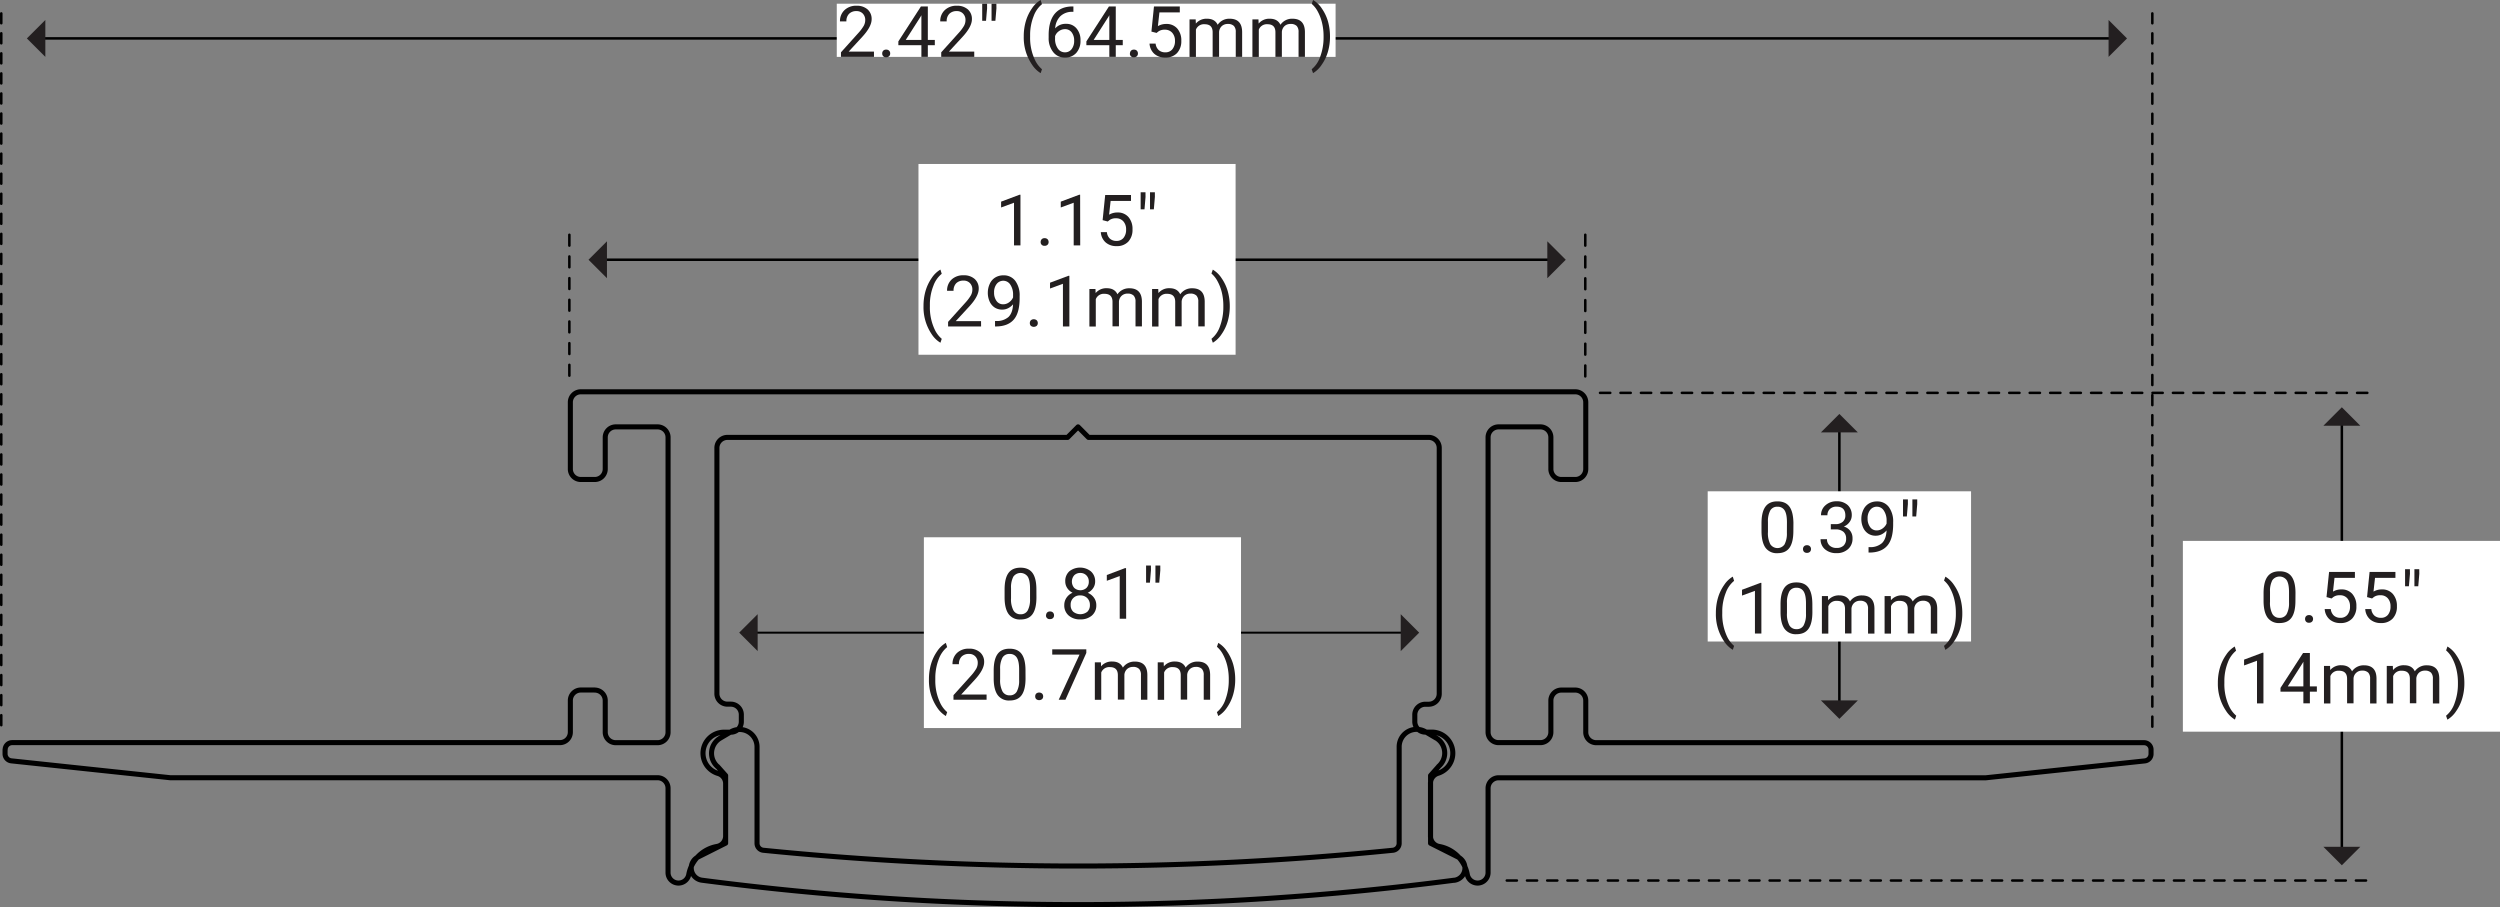 <?xml version="1.0" encoding="UTF-8"?>
<svg xmlns="http://www.w3.org/2000/svg" xmlns:xlink="http://www.w3.org/1999/xlink" id="Layer_1" data-name="Layer 1" viewBox="0 0 1234.06 447.8">
  <rect x="0" y="0" width="1234.06" height="447.8" fill="#808080" stroke="none"/>
  <defs>
    <style>.cls-1,.cls-10,.cls-11,.cls-13,.cls-2,.cls-4,.cls-6,.cls-7,.cls-8,.cls-9{fill:none;}.cls-10,.cls-11,.cls-13,.cls-2,.cls-4,.cls-6,.cls-7,.cls-8,.cls-9{stroke:#000;stroke-linecap:round;stroke-linejoin:round;}.cls-10,.cls-11,.cls-2,.cls-4,.cls-7,.cls-8,.cls-9{stroke-width:1.25px;}.cls-3{fill:#231f20;}.cls-4{stroke-dasharray:4.99 4.99;}.cls-5{clip-path:url(#clip-path);}.cls-7{stroke-dasharray:4.95 4.95;}.cls-8{stroke-dasharray:4.96 4.96;}.cls-9{stroke-dasharray:5.35 5.35;}.cls-10{stroke-dasharray:5.38 5.38;}.cls-11{stroke-dasharray:5.05 5.05;}.cls-12{fill:#fff;}.cls-13{stroke-width:2.5px;}</style>
    <clipPath id="clip-path" transform="translate(0 -33.17)">
      <rect class="cls-1" width="1279.06" height="480.97"></rect>
    </clipPath>
  </defs>
  <line class="cls-2" x1="1155.99" y1="206.66" x2="1155.99" y2="421.11"></line>
  <polygon class="cls-3" points="1165.1 210.15 1146.88 210.15 1155.99 201.04 1165.1 210.15"></polygon>
  <polygon class="cls-3" points="1165.1 418.01 1146.88 418.01 1155.99 427.12 1165.1 418.01"></polygon>
  <line class="cls-4" x1="1167.93" y1="434.64" x2="743.74" y2="434.64"></line>
  <g class="cls-5">
    <path class="cls-3" d="M1167.93,228.31" transform="translate(0 -33.17)"></path>
  </g>
  <line class="cls-2" x1="907.96" y1="210.75" x2="907.96" y2="350.52"></line>
  <polygon class="cls-3" points="917.07 213.45 898.84 213.45 907.96 204.34 917.07 213.45"></polygon>
  <polygon class="cls-3" points="917.07 345.74 898.84 345.74 907.96 354.85 917.07 345.74"></polygon>
  <line class="cls-6" x1="694.06" y1="312.29" x2="367.96" y2="312.29"></line>
  <polygon class="cls-3" points="691.43 321.4 691.43 303.18 700.54 312.29 691.43 321.4"></polygon>
  <polygon class="cls-3" points="374 321.4 374 303.18 364.88 312.29 374 321.4"></polygon>
  <line class="cls-2" x1="1044.45" y1="18.97" x2="18.77" y2="18.97"></line>
  <polygon class="cls-3" points="1040.84 28.08 1040.84 9.86 1049.95 18.97 1040.84 28.08"></polygon>
  <polygon class="cls-3" points="22.38 28.08 22.38 9.86 13.27 18.97 22.38 28.08"></polygon>
  <g class="cls-5">
    <line class="cls-7" x1="0.63" y1="357.98" x2="0.63" y2="6.62"></line>
  </g>
  <line class="cls-8" x1="1062.44" y1="358.7" x2="1062.44" y2="6.62"></line>
  <line class="cls-2" x1="767.13" y1="128.22" x2="295.56" y2="128.22"></line>
  <polygon class="cls-3" points="763.79 137.34 763.79 119.11 772.9 128.22 763.79 137.34"></polygon>
  <polygon class="cls-3" points="299.61 137.34 299.61 119.11 290.5 128.22 299.61 137.34"></polygon>
  <line class="cls-9" x1="281.05" y1="185.44" x2="281.05" y2="115.88"></line>
  <line class="cls-10" x1="782.53" y1="185.8" x2="782.53" y2="115.88"></line>
  <line class="cls-11" x1="1168.56" y1="193.93" x2="789.68" y2="193.93"></line>
  <rect class="cls-12" x="413.05" y="1.83" width="246.23" height="26.25"></rect>
  <path class="cls-3" d="M431.42,61.25h-16.3V59l8.61-9.57a20.66,20.66,0,0,0,2.64-3.53,5.92,5.92,0,0,0,.73-2.81,4.47,4.47,0,0,0-1.18-3.19,4.15,4.15,0,0,0-3.15-1.25A4.89,4.89,0,0,0,419.11,40a5.1,5.1,0,0,0-1.31,3.73h-3.16a7.31,7.31,0,0,1,2.21-5.55A8.22,8.22,0,0,1,422.77,36a7.93,7.93,0,0,1,5.49,1.82,6.22,6.22,0,0,1,2,4.85q0,3.68-4.68,8.75l-6.66,7.23h12.49Z" transform="translate(0 -33.17)"></path>
  <path class="cls-3" d="M435.48,59.59a2,2,0,0,1,.48-1.37,1.89,1.89,0,0,1,1.46-.55,1.83,1.83,0,0,1,2,1.92,1.81,1.81,0,0,1-.51,1.31,1.92,1.92,0,0,1-1.48.53,1.75,1.75,0,0,1-1.94-1.84Z" transform="translate(0 -33.17)"></path>
  <path class="cls-3" d="M458,52.89h3.45v2.58H458v5.78h-3.18V55.47H443.45V53.61l11.14-17.25H458Zm-10.92,0h7.74V40.69l-.38.68Z" transform="translate(0 -33.17)"></path>
  <path class="cls-3" d="M480.92,61.25H464.61V59l8.62-9.57a20.66,20.66,0,0,0,2.64-3.53,5.9,5.9,0,0,0,.72-2.81,4.43,4.43,0,0,0-1.18-3.19,4.11,4.11,0,0,0-3.14-1.25A4.93,4.93,0,0,0,468.6,40a5.13,5.13,0,0,0-1.3,3.73h-3.17a7.31,7.31,0,0,1,2.22-5.55A8.21,8.21,0,0,1,472.27,36a7.93,7.93,0,0,1,5.49,1.82,6.22,6.22,0,0,1,2,4.85q0,3.68-4.68,8.75l-6.67,7.23h12.5Z" transform="translate(0 -33.17)"></path>
  <path class="cls-3" d="M487.25,37.32l-.52,6.12h-1.89V35h2.4Zm4.61,0-.51,6.12h-1.9l0-8.44h2.39Z" transform="translate(0 -33.17)"></path>
  <path class="cls-3" d="M505.35,51.15a26.39,26.39,0,0,1,1-7.42,21.76,21.76,0,0,1,3.08-6.46,13.14,13.14,0,0,1,4.26-4.1l.65,2.08a13.64,13.64,0,0,0-4.09,5.85,25.38,25.38,0,0,0-1.76,8.8v1.45a25.4,25.4,0,0,0,2.41,11.45,13.65,13.65,0,0,0,3.45,4.55l-.65,1.93A13.51,13.51,0,0,1,509.38,65,23.72,23.72,0,0,1,505.35,51.15Z" transform="translate(0 -33.17)"></path>
  <path class="cls-3" d="M529.86,36.35V39h-.58a8.32,8.32,0,0,0-5.88,2.19,9.1,9.1,0,0,0-2.53,6,6.76,6.76,0,0,1,5.37-2.25,6.43,6.43,0,0,1,5.18,2.29,8.77,8.77,0,0,1,1.94,5.91,8.79,8.79,0,0,1-2.09,6.15,7.21,7.21,0,0,1-5.61,2.31,7.1,7.1,0,0,1-5.8-2.75,10.85,10.85,0,0,1-2.22-7.06V50.57q0-6.89,2.93-10.51c2-2.42,4.86-3.66,8.73-3.71Zm-4.15,11.21a5,5,0,0,0-3,1,5.09,5.09,0,0,0-1.9,2.45v1.16a8.16,8.16,0,0,0,1.38,5A4.15,4.15,0,0,0,525.66,59,4,4,0,0,0,529,57.4a6.5,6.5,0,0,0,1.23-4.12A6.54,6.54,0,0,0,529,49.14,4,4,0,0,0,525.71,47.56Z" transform="translate(0 -33.17)"></path>
  <path class="cls-3" d="M550.77,52.89h3.45v2.58h-3.45v5.78h-3.18V55.47H536.26V53.61L547.4,36.36h3.37Zm-10.92,0h7.74V40.69l-.38.68Z" transform="translate(0 -33.17)"></path>
  <path class="cls-3" d="M557.78,59.59a2,2,0,0,1,.49-1.37,1.86,1.86,0,0,1,1.46-.55,1.94,1.94,0,0,1,1.48.55,2,2,0,0,1,.5,1.37,1.84,1.84,0,0,1-.5,1.31,1.93,1.93,0,0,1-1.48.53,1.76,1.76,0,0,1-2-1.84Z" transform="translate(0 -33.17)"></path>
  <path class="cls-3" d="M568.37,48.77l1.26-12.41h12.75v2.93H572.32l-.76,6.78A8,8,0,0,1,575.72,45a6.88,6.88,0,0,1,5.4,2.25,8.82,8.82,0,0,1,2,6.08A8.49,8.49,0,0,1,581,59.38a7.58,7.58,0,0,1-5.8,2.21,7.85,7.85,0,0,1-5.38-1.83,7.3,7.3,0,0,1-2.38-5.06h3A5,5,0,0,0,572,57.92,4.7,4.7,0,0,0,575.24,59a4.25,4.25,0,0,0,3.46-1.51A6.25,6.25,0,0,0,580,53.35a5.81,5.81,0,0,0-1.36-4A4.66,4.66,0,0,0,575,47.83a5.14,5.14,0,0,0-3.24.91l-.84.68Z" transform="translate(0 -33.17)"></path>
  <path class="cls-3" d="M590.22,42.75l.08,2.06a6.84,6.84,0,0,1,5.49-2.4c2.58,0,4.35,1,5.28,3a6.86,6.86,0,0,1,5.9-3q6.07,0,6.18,6.45V61.25H610V49a4.2,4.2,0,0,0-.91-3,4,4,0,0,0-3-1,4.19,4.19,0,0,0-2.92,1A4.3,4.3,0,0,0,601.77,49V61.25h-3.18V49.13c0-2.69-1.31-4-4-4a4.22,4.22,0,0,0-4.25,2.65v13.5h-3.16V42.75Z" transform="translate(0 -33.17)"></path>
  <path class="cls-3" d="M621.21,42.75l.08,2.06a6.84,6.84,0,0,1,5.49-2.4q3.88,0,5.28,3a6.86,6.86,0,0,1,5.9-3q6.07,0,6.18,6.45V61.25H641V49a4.24,4.24,0,0,0-.9-3,4,4,0,0,0-3.05-1,4.2,4.2,0,0,0-2.92,1A4.3,4.3,0,0,0,632.76,49V61.25h-3.18V49.13q0-4-3.94-4a4.22,4.22,0,0,0-4.26,2.65v13.5h-3.16V42.75Z" transform="translate(0 -33.17)"></path>
  <path class="cls-3" d="M656.52,51.32a26.27,26.27,0,0,1-1,7.3,21.26,21.26,0,0,1-3.06,6.45,13.32,13.32,0,0,1-4.31,4.21l-.67-1.93a13.72,13.72,0,0,0,4.23-6.27,27.13,27.13,0,0,0,1.64-9.42v-.55a28.2,28.2,0,0,0-.76-6.67,22.61,22.61,0,0,0-2.09-5.53,12.78,12.78,0,0,0-3-3.81l.67-1.93a13.34,13.34,0,0,1,4.3,4.17,21.71,21.71,0,0,1,3.06,6.44A27.37,27.37,0,0,1,656.52,51.32Z" transform="translate(0 -33.17)"></path>
  <rect class="cls-12" x="456.05" y="265.21" width="156.54" height="94.17"></rect>
  <path class="cls-3" d="M511.61,328q0,5.56-1.89,8.26t-5.93,2.7a6.8,6.8,0,0,1-5.9-2.64q-1.92-2.64-2-7.89v-4.22q0-5.49,1.89-8.15t5.95-2.67q4,0,5.91,2.57c1.27,1.72,1.92,4.36,1.95,7.94Zm-3.16-4.32c0-2.68-.37-4.63-1.13-5.85a4.36,4.36,0,0,0-7.11,0,11.28,11.28,0,0,0-1.14,5.62v5.06a11.74,11.74,0,0,0,1.17,5.95,3.86,3.86,0,0,0,3.55,1.93,3.82,3.82,0,0,0,3.47-1.81,11.28,11.28,0,0,0,1.19-5.71Z" transform="translate(0 -33.17)"></path>
  <path class="cls-3" d="M516.37,336.93a2,2,0,0,1,.49-1.37,1.86,1.86,0,0,1,1.46-.55,1.94,1.94,0,0,1,1.48.55,2,2,0,0,1,.5,1.37,1.84,1.84,0,0,1-.5,1.31,1.93,1.93,0,0,1-1.48.53,1.76,1.76,0,0,1-2-1.84Z" transform="translate(0 -33.17)"></path>
  <path class="cls-3" d="M540.59,320.2a5.71,5.71,0,0,1-1,3.31,6.66,6.66,0,0,1-2.66,2.28,7.09,7.09,0,0,1,3.09,2.44,6.12,6.12,0,0,1,1.14,3.64A6.5,6.5,0,0,1,539,337a8.38,8.38,0,0,1-5.74,1.92,8.3,8.3,0,0,1-5.75-1.93,6.52,6.52,0,0,1-2.16-5.13,6.37,6.37,0,0,1,1.1-3.64,6.91,6.91,0,0,1,3-2.46,6.64,6.64,0,0,1-2.61-2.27,5.86,5.86,0,0,1-1-3.3,6.41,6.41,0,0,1,2-5,8.55,8.55,0,0,1,10.62,0A6.41,6.41,0,0,1,540.59,320.2ZM538,331.8a4.6,4.6,0,0,0-1.32-3.4,4.69,4.69,0,0,0-3.46-1.32,4.45,4.45,0,0,0-4.72,4.72,4.39,4.39,0,0,0,1.26,3.33,5.6,5.6,0,0,0,7,0A4.44,4.44,0,0,0,538,331.8ZM533.26,316a4.06,4.06,0,0,0-3,1.15,4.77,4.77,0,0,0,0,6.21,4.52,4.52,0,0,0,6.07,0,4.26,4.26,0,0,0,1.13-3.07,4.18,4.18,0,0,0-1.18-3.09A4,4,0,0,0,533.26,316Z" transform="translate(0 -33.17)"></path>
  <path class="cls-3" d="M555.9,338.59h-3.18V317.51l-6.37,2.35V317l9-3.4h.5Z" transform="translate(0 -33.17)"></path>
  <path class="cls-3" d="M568.14,314.66l-.51,6.12h-1.9l0-8.44h2.39Zm4.62,0-.52,6.12h-1.89v-8.44h2.4Z" transform="translate(0 -33.17)"></path>
  <path class="cls-3" d="M458.55,368.49a26.45,26.45,0,0,1,1-7.42,21.76,21.76,0,0,1,3.08-6.46,13.25,13.25,0,0,1,4.26-4.1l.65,2.09a13.55,13.55,0,0,0-4.1,5.84,25.66,25.66,0,0,0-1.75,8.8v1.46a25.38,25.38,0,0,0,2.41,11.44,13.55,13.55,0,0,0,3.45,4.55l-.65,1.93a13.41,13.41,0,0,1-4.34-4.24A23.73,23.73,0,0,1,458.55,368.49Z" transform="translate(0 -33.17)"></path>
  <path class="cls-3" d="M487,378.59H470.66v-2.27l8.62-9.57a21.47,21.47,0,0,0,2.64-3.53,5.93,5.93,0,0,0,.72-2.81,4.45,4.45,0,0,0-1.18-3.2,4.11,4.11,0,0,0-3.14-1.25,4.91,4.91,0,0,0-3.67,1.34,5.14,5.14,0,0,0-1.3,3.74h-3.17a7.35,7.35,0,0,1,2.22-5.56,8.2,8.2,0,0,1,5.92-2.11,7.83,7.83,0,0,1,5.48,1.82,6.17,6.17,0,0,1,2,4.84q0,3.68-4.68,8.75L474.47,376H487Z" transform="translate(0 -33.17)"></path>
  <path class="cls-3" d="M506.23,368q0,5.55-1.89,8.25c-1.27,1.8-3.24,2.7-5.93,2.7a6.8,6.8,0,0,1-5.9-2.64q-1.92-2.64-2-7.89v-4.22q0-5.48,1.9-8.15c1.26-1.78,3.24-2.66,5.94-2.66s4.65.85,5.92,2.57,1.91,4.36,1.94,7.94Zm-3.16-4.33c0-2.67-.37-4.62-1.13-5.85a3.89,3.89,0,0,0-3.57-1.84,3.84,3.84,0,0,0-3.54,1.83,11.28,11.28,0,0,0-1.14,5.62v5.06a11.79,11.79,0,0,0,1.17,6,3.88,3.88,0,0,0,3.55,1.92,3.8,3.8,0,0,0,3.47-1.81,11.28,11.28,0,0,0,1.19-5.71Z" transform="translate(0 -33.17)"></path>
  <path class="cls-3" d="M511,376.93a2,2,0,0,1,.48-1.37,2.27,2.27,0,0,1,2.94,0,1.94,1.94,0,0,1,.51,1.37,1.82,1.82,0,0,1-.51,1.32,2.3,2.3,0,0,1-2.94,0A1.88,1.88,0,0,1,511,376.93Z" transform="translate(0 -33.17)"></path>
  <path class="cls-3" d="M536.23,355.48l-10.31,23.11H522.6l10.28-22.29H519.41v-2.59h16.82Z" transform="translate(0 -33.17)"></path>
  <path class="cls-3" d="M543.43,360.1l.08,2a6.83,6.83,0,0,1,5.49-2.39q3.87,0,5.28,3a6.83,6.83,0,0,1,2.4-2.15,7.08,7.08,0,0,1,3.5-.82q6.08,0,6.18,6.44v12.39H563.2v-12.2a4.24,4.24,0,0,0-.91-3,4,4,0,0,0-3-1,4.19,4.19,0,0,0-2.92,1.05,4.25,4.25,0,0,0-1.35,2.83v12.27H551.8V366.47c0-2.69-1.31-4-3.95-4a4.22,4.22,0,0,0-4.25,2.65v13.5h-3.16V360.1Z" transform="translate(0 -33.17)"></path>
  <path class="cls-3" d="M574.42,360.1l.08,2a6.83,6.83,0,0,1,5.49-2.39q3.88,0,5.28,3a7,7,0,0,1,2.4-2.15,7.08,7.08,0,0,1,3.5-.82q6.08,0,6.18,6.44v12.39h-3.16v-12.2a4.29,4.29,0,0,0-.9-3,4,4,0,0,0-3-1,4.2,4.2,0,0,0-2.92,1.05,4.3,4.3,0,0,0-1.35,2.83v12.27h-3.18V366.47c0-2.69-1.31-4-3.95-4a4.22,4.22,0,0,0-4.25,2.65v13.5h-3.16V360.1Z" transform="translate(0 -33.17)"></path>
  <path class="cls-3" d="M609.73,368.66a26.34,26.34,0,0,1-1,7.31,21.26,21.26,0,0,1-3.06,6.45,13.38,13.38,0,0,1-4.31,4.2l-.67-1.93a13.63,13.63,0,0,0,4.23-6.26,26.91,26.91,0,0,0,1.63-9.43v-.54a28.23,28.23,0,0,0-.75-6.68,22.77,22.77,0,0,0-2.09-5.53,12.78,12.78,0,0,0-3-3.81l.67-1.93a13.34,13.34,0,0,1,4.3,4.17,21.83,21.83,0,0,1,3.06,6.44A27.37,27.37,0,0,1,609.73,368.66Z" transform="translate(0 -33.17)"></path>
  <rect class="cls-12" x="842.96" y="242.52" width="130" height="74.15"></rect>
  <path class="cls-3" d="M885.25,295.27c0,3.71-.64,6.46-1.9,8.26s-3.24,2.7-5.93,2.7a6.8,6.8,0,0,1-5.9-2.64q-1.9-2.64-2-7.89v-4.22c0-3.66.63-6.37,1.9-8.15s3.24-2.67,5.94-2.67,4.65.86,5.92,2.57,1.91,4.36,2,7.94ZM882.08,291q0-4-1.12-5.85a3.9,3.9,0,0,0-3.58-1.84,3.83,3.83,0,0,0-3.53,1.83,11.27,11.27,0,0,0-1.15,5.62v5.06a11.81,11.81,0,0,0,1.17,6,4.25,4.25,0,0,0,7,.11,11.4,11.4,0,0,0,1.18-5.71Z" transform="translate(0 -33.17)"></path>
  <path class="cls-3" d="M890,304.23a2,2,0,0,1,.49-1.37,1.88,1.88,0,0,1,1.46-.55,1.83,1.83,0,0,1,2,1.92,1.85,1.85,0,0,1-.51,1.32,2,2,0,0,1-1.48.52,1.9,1.9,0,0,1-1.46-.52A1.92,1.92,0,0,1,890,304.23Z" transform="translate(0 -33.17)"></path>
  <path class="cls-3" d="M903.73,291.91h2.38a5.27,5.27,0,0,0,3.52-1.18,3.94,3.94,0,0,0,1.28-3.1q0-4.36-4.36-4.37a4.55,4.55,0,0,0-3.27,1.17,4.12,4.12,0,0,0-1.22,3.1H898.9a6.34,6.34,0,0,1,2.16-4.91,7.84,7.84,0,0,1,5.49-2,7.74,7.74,0,0,1,5.52,1.87,6.68,6.68,0,0,1,2,5.17,5.48,5.48,0,0,1-1.05,3.15,6.34,6.34,0,0,1-2.86,2.27,6.11,6.11,0,0,1,3.17,2.15,6,6,0,0,1,1.12,3.68,6.78,6.78,0,0,1-2.19,5.31,8.19,8.19,0,0,1-5.69,2,8.4,8.4,0,0,1-5.7-1.9,6.29,6.29,0,0,1-2.19-5h3.17a4.07,4.07,0,0,0,1.29,3.15,4.89,4.89,0,0,0,3.43,1.18,4.79,4.79,0,0,0,3.51-1.2,4.64,4.64,0,0,0,1.21-3.43,4.23,4.23,0,0,0-1.33-3.34,5.84,5.84,0,0,0-3.85-1.19h-2.38Z" transform="translate(0 -33.17)"></path>
  <path class="cls-3" d="M931.26,295a7.68,7.68,0,0,1-2.37,1.9,6.52,6.52,0,0,1-3,.71,6.62,6.62,0,0,1-3.75-1.06,6.89,6.89,0,0,1-2.47-3,10.14,10.14,0,0,1-.87-4.24,10.39,10.39,0,0,1,1-4.5,7,7,0,0,1,2.69-3.06,7.74,7.74,0,0,1,4.07-1.06,7,7,0,0,1,5.82,2.76,12,12,0,0,1,2.13,7.53v.92q0,7.28-2.88,10.61t-8.66,3.42h-.61v-2.68H923a8.65,8.65,0,0,0,6-2Q931.07,299.22,931.26,295Zm-4.87,0a4.83,4.83,0,0,0,2.93-1,5.72,5.72,0,0,0,1.95-2.4V290.3a8.72,8.72,0,0,0-1.35-5.06,4,4,0,0,0-3.41-1.95,4.07,4.07,0,0,0-3.35,1.6,6.56,6.56,0,0,0-1.27,4.21,6.9,6.9,0,0,0,1.22,4.2A3.88,3.88,0,0,0,926.39,295Z" transform="translate(0 -33.17)"></path>
  <path class="cls-3" d="M941.78,282l-.52,6.12h-1.89v-8.44h2.4Zm4.61,0-.51,6.12H944l0-8.44h2.39Z" transform="translate(0 -33.17)"></path>
  <path class="cls-3" d="M847,335.79a26.44,26.44,0,0,1,1-7.42,21.54,21.54,0,0,1,3.09-6.46,13.13,13.13,0,0,1,4.25-4.1l.65,2.09a13.54,13.54,0,0,0-4.09,5.84,25.2,25.2,0,0,0-1.75,8.8l0,1.46a25.46,25.46,0,0,0,2.41,11.45A13.74,13.74,0,0,0,856,352l-.65,1.93a13.5,13.5,0,0,1-4.34-4.24A23.72,23.72,0,0,1,847,335.79Z" transform="translate(0 -33.17)"></path>
  <path class="cls-3" d="M869.46,345.89h-3.18V324.82l-6.38,2.34v-2.87l9.06-3.4h.5Z" transform="translate(0 -33.17)"></path>
  <path class="cls-3" d="M894.64,335.28c0,3.7-.64,6.45-1.9,8.25s-3.24,2.7-5.93,2.7a6.8,6.8,0,0,1-5.9-2.64q-1.9-2.64-2-7.88v-4.23q0-5.48,1.9-8.15c1.26-1.78,3.24-2.66,5.94-2.66s4.65.85,5.92,2.57,1.91,4.36,1.95,7.94ZM891.48,331q0-4-1.13-5.85a3.92,3.92,0,0,0-3.58-1.84,3.83,3.83,0,0,0-3.53,1.83,11.3,11.3,0,0,0-1.15,5.62v5.06a11.79,11.79,0,0,0,1.17,6,3.89,3.89,0,0,0,3.55,1.92,3.82,3.82,0,0,0,3.48-1.81,11.5,11.5,0,0,0,1.19-5.71Z" transform="translate(0 -33.17)"></path>
  <path class="cls-3" d="M902.33,327.4l.09,2.05a6.84,6.84,0,0,1,5.49-2.39q3.87,0,5.28,3a6.83,6.83,0,0,1,2.4-2.15,7,7,0,0,1,3.49-.82q6.09,0,6.19,6.44v12.39h-3.16v-12.2a4.24,4.24,0,0,0-.91-3,4,4,0,0,0-3-1,4.19,4.19,0,0,0-2.92,1.05,4.23,4.23,0,0,0-1.35,2.83v12.27h-3.18V333.77c0-2.68-1.32-4-4-4a4.22,4.22,0,0,0-4.25,2.65v13.5h-3.17V327.4Z" transform="translate(0 -33.17)"></path>
  <path class="cls-3" d="M933.33,327.4l.08,2.05a6.86,6.86,0,0,1,5.49-2.39q3.87,0,5.28,3a6.83,6.83,0,0,1,2.4-2.15,7,7,0,0,1,3.49-.82q6.09,0,6.19,6.44v12.39H953.1v-12.2a4.24,4.24,0,0,0-.91-3,4,4,0,0,0-3-1,4.19,4.19,0,0,0-2.92,1.05,4.23,4.23,0,0,0-1.35,2.83v12.27H941.7V333.77c0-2.68-1.32-4-4-4a4.22,4.22,0,0,0-4.25,2.65v13.5h-3.17V327.4Z" transform="translate(0 -33.17)"></path>
  <path class="cls-3" d="M968.64,336a26.34,26.34,0,0,1-1,7.31,21.74,21.74,0,0,1-3.06,6.45,13.38,13.38,0,0,1-4.31,4.2L959.6,352a13.78,13.78,0,0,0,4.23-6.26,27.15,27.15,0,0,0,1.63-9.43v-.54a28.23,28.23,0,0,0-.75-6.68,22.77,22.77,0,0,0-2.09-5.53,12.91,12.91,0,0,0-3-3.81l.67-1.93a13.32,13.32,0,0,1,4.29,4.17,21.34,21.34,0,0,1,3.06,6.44A27,27,0,0,1,968.64,336Z" transform="translate(0 -33.17)"></path>
  <rect class="cls-12" x="1077.52" y="267" width="156.55" height="94.17"></rect>
  <path class="cls-3" d="M1133.08,329.76c0,3.7-.63,6.46-1.9,8.26s-3.24,2.7-5.93,2.7a6.81,6.81,0,0,1-5.9-2.64q-1.9-2.64-2-7.89V326q0-5.49,1.9-8.15c1.26-1.78,3.25-2.67,6-2.67s4.64.86,5.91,2.57,1.91,4.36,1.95,7.94Zm-3.16-4.32q0-4-1.13-5.85a4.36,4.36,0,0,0-7.11,0,11.38,11.38,0,0,0-1.15,5.62v5.06a11.74,11.74,0,0,0,1.17,5.95,3.87,3.87,0,0,0,3.55,1.93,3.83,3.83,0,0,0,3.48-1.82,11.34,11.34,0,0,0,1.19-5.7Z" transform="translate(0 -33.17)"></path>
  <path class="cls-3" d="M1137.84,338.72a2,2,0,0,1,.48-1.37,1.89,1.89,0,0,1,1.46-.55,1.83,1.83,0,0,1,2,1.92,1.81,1.81,0,0,1-.51,1.31,1.92,1.92,0,0,1-1.48.53,1.75,1.75,0,0,1-1.94-1.84Z" transform="translate(0 -33.17)"></path>
  <path class="cls-3" d="M1148.42,327.9l1.27-12.41h12.75v2.92h-10.07l-.75,6.79a8,8,0,0,1,4.15-1.08,6.85,6.85,0,0,1,5.4,2.25,8.82,8.82,0,0,1,2,6.08,8.45,8.45,0,0,1-2.08,6.05,7.54,7.54,0,0,1-5.8,2.22,7.85,7.85,0,0,1-5.38-1.83,7.34,7.34,0,0,1-2.38-5.06h3a5.06,5.06,0,0,0,1.53,3.22,4.74,4.74,0,0,0,3.24,1.09,4.27,4.27,0,0,0,3.46-1.51,6.25,6.25,0,0,0,1.26-4.15,5.77,5.77,0,0,0-1.36-4A4.62,4.62,0,0,0,1155,327a5.19,5.19,0,0,0-3.25.91l-.84.68Z" transform="translate(0 -33.17)"></path>
  <path class="cls-3" d="M1168.43,327.9l1.26-12.41h12.75v2.92h-10.07l-.75,6.79a8,8,0,0,1,4.15-1.08,6.85,6.85,0,0,1,5.4,2.25,8.78,8.78,0,0,1,2,6.08,8.49,8.49,0,0,1-2.07,6.05,7.56,7.56,0,0,1-5.8,2.22,7.88,7.88,0,0,1-5.39-1.83,7.29,7.29,0,0,1-2.37-5.06h3a5,5,0,0,0,1.52,3.22,4.75,4.75,0,0,0,3.25,1.09,4.28,4.28,0,0,0,3.46-1.51,6.31,6.31,0,0,0,1.25-4.15,5.77,5.77,0,0,0-1.36-4A4.6,4.6,0,0,0,1175,327a5.19,5.19,0,0,0-3.25.91l-.84.68Z" transform="translate(0 -33.17)"></path>
  <path class="cls-3" d="M1189.61,316.45l-.52,6.12h-1.89l0-8.44h2.39Zm4.61,0-.51,6.12h-1.9l0-8.44h2.39Z" transform="translate(0 -33.17)"></path>
  <path class="cls-3" d="M1094.79,370.28a26.39,26.39,0,0,1,1-7.42,21.54,21.54,0,0,1,3.09-6.46,13,13,0,0,1,4.25-4.1l.65,2.08a13.64,13.64,0,0,0-4.09,5.85A25.15,25.15,0,0,0,1098,369l0,1.45a25.4,25.4,0,0,0,2.41,11.45,13.68,13.68,0,0,0,3.45,4.55l-.65,1.93a13.5,13.5,0,0,1-4.34-4.24A23.72,23.72,0,0,1,1094.79,370.28Z" transform="translate(0 -33.17)"></path>
  <path class="cls-3" d="M1117.29,380.38h-3.18V359.31l-6.38,2.34v-2.87l9.06-3.4h.5Z" transform="translate(0 -33.17)"></path>
  <path class="cls-3" d="M1140.21,372h3.45v2.58h-3.45v5.78H1137V374.6H1125.7v-1.86l11.15-17.24h3.36Zm-10.92,0H1137v-12.2l-.37.68Z" transform="translate(0 -33.17)"></path>
  <path class="cls-3" d="M1150.17,361.89l.08,2.05a6.83,6.83,0,0,1,5.49-2.39q3.87,0,5.28,3a6.83,6.83,0,0,1,2.4-2.15,7,7,0,0,1,3.49-.82q6.09,0,6.19,6.44v12.39h-3.16v-12.2a4.24,4.24,0,0,0-.91-3,4,4,0,0,0-3-1,4.1,4.1,0,0,0-4.27,3.88v12.27h-3.18V368.26q0-4-4-4a4.22,4.22,0,0,0-4.25,2.65v13.5h-3.16V361.89Z" transform="translate(0 -33.17)"></path>
  <path class="cls-3" d="M1181.16,361.89l.08,2.05a6.83,6.83,0,0,1,5.49-2.39c2.58,0,4.35,1,5.28,3a7,7,0,0,1,2.4-2.15,7.08,7.08,0,0,1,3.5-.82q6.08,0,6.18,6.44v12.39h-3.16v-12.2a4.24,4.24,0,0,0-.91-3,4,4,0,0,0-3-1,4.2,4.2,0,0,0-2.92,1,4.3,4.3,0,0,0-1.35,2.83v12.27h-3.18V368.26c0-2.69-1.31-4-4-4a4.22,4.22,0,0,0-4.25,2.65v13.5h-3.16V361.89Z" transform="translate(0 -33.17)"></path>
  <path class="cls-3" d="M1216.47,370.45a26.34,26.34,0,0,1-1,7.31,21.26,21.26,0,0,1-3.06,6.45,13.38,13.38,0,0,1-4.31,4.2l-.67-1.93a13.63,13.63,0,0,0,4.23-6.26,27,27,0,0,0,1.63-9.43v-.55a28.21,28.21,0,0,0-.75-6.67,22.61,22.61,0,0,0-2.09-5.53,12.78,12.78,0,0,0-3-3.81l.67-1.93a13.44,13.44,0,0,1,4.3,4.17,21.83,21.83,0,0,1,3.06,6.44A27.37,27.37,0,0,1,1216.47,370.45Z" transform="translate(0 -33.17)"></path>
  <rect class="cls-12" x="453.38" y="80.94" width="156.54" height="94.17"></rect>
  <path class="cls-3" d="M503.72,154.32h-3.18V133.24l-6.37,2.35v-2.88l9.06-3.4h.49Z" transform="translate(0 -33.17)"></path>
  <path class="cls-3" d="M513.69,152.66a2,2,0,0,1,.49-1.37,1.86,1.86,0,0,1,1.46-.55,1.94,1.94,0,0,1,1.48.55,2,2,0,0,1,.5,1.37,1.84,1.84,0,0,1-.5,1.31,1.93,1.93,0,0,1-1.48.53,1.76,1.76,0,0,1-1.95-1.84Z" transform="translate(0 -33.17)"></path>
  <path class="cls-3" d="M533.22,154.32H530V133.24l-6.38,2.35v-2.88l9.06-3.4h.5Z" transform="translate(0 -33.17)"></path>
  <path class="cls-3" d="M544.28,141.84l1.27-12.41h12.74v2.93H548.23l-.75,6.78a8,8,0,0,1,4.15-1.08,6.85,6.85,0,0,1,5.4,2.25,8.84,8.84,0,0,1,2,6.08,8.49,8.49,0,0,1-2.08,6.06,7.58,7.58,0,0,1-5.8,2.21,7.85,7.85,0,0,1-5.38-1.83,7.34,7.34,0,0,1-2.38-5.06h3A5,5,0,0,0,547.9,151a4.71,4.71,0,0,0,3.25,1.09,4.25,4.25,0,0,0,3.46-1.51,6.25,6.25,0,0,0,1.26-4.15,5.81,5.81,0,0,0-1.36-4,4.66,4.66,0,0,0-3.62-1.51,5.16,5.16,0,0,0-3.24.91l-.84.68Z" transform="translate(0 -33.17)"></path>
  <path class="cls-3" d="M565.46,130.39l-.51,6.12h-1.9l0-8.44h2.39Zm4.62,0-.52,6.12h-1.89v-8.44h2.4Z" transform="translate(0 -33.17)"></path>
  <path class="cls-3" d="M455.87,184.22a26.45,26.45,0,0,1,1-7.42,21.76,21.76,0,0,1,3.08-6.46,13.25,13.25,0,0,1,4.26-4.1l.65,2.09a13.46,13.46,0,0,0-4.09,5.84,25.42,25.42,0,0,0-1.76,8.8v1.46a25.46,25.46,0,0,0,2.41,11.45,13.61,13.61,0,0,0,3.45,4.54l-.65,1.93a13.41,13.41,0,0,1-4.34-4.24A23.73,23.73,0,0,1,455.87,184.22Z" transform="translate(0 -33.17)"></path>
  <path class="cls-3" d="M484.29,194.32H468v-2.27l8.62-9.57a21.47,21.47,0,0,0,2.64-3.53,5.93,5.93,0,0,0,.72-2.81,4.45,4.45,0,0,0-1.18-3.2,4.11,4.11,0,0,0-3.14-1.25A4.88,4.88,0,0,0,472,173a5.1,5.1,0,0,0-1.3,3.73H467.5a7.35,7.35,0,0,1,2.22-5.56,8.2,8.2,0,0,1,5.92-2.11,7.83,7.83,0,0,1,5.48,1.82,6.17,6.17,0,0,1,2,4.84q0,3.68-4.68,8.75l-6.67,7.23h12.5Z" transform="translate(0 -33.17)"></path>
  <path class="cls-3" d="M500.07,183.38a7.68,7.68,0,0,1-2.37,1.9,6.41,6.41,0,0,1-3,.72,6.7,6.7,0,0,1-3.75-1.06,6.94,6.94,0,0,1-2.47-3,10.22,10.22,0,0,1-.87-4.25,10.45,10.45,0,0,1,1-4.5,6.92,6.92,0,0,1,2.69-3.05,7.65,7.65,0,0,1,4.07-1.06,7,7,0,0,1,5.82,2.76,12,12,0,0,1,2.13,7.52v.93q0,7.26-2.87,10.6t-8.67,3.43h-.61v-2.69h.66a8.7,8.7,0,0,0,6-2C499.18,188.3,499.94,186.23,500.07,183.38Zm-4.87,0a4.88,4.88,0,0,0,2.93-1,5.74,5.74,0,0,0,1.95-2.41v-1.27a8.66,8.66,0,0,0-1.35-5,4.12,4.12,0,0,0-6.76-.35,6.54,6.54,0,0,0-1.27,4.21,6.87,6.87,0,0,0,1.22,4.19A3.88,3.88,0,0,0,495.2,183.38Z" transform="translate(0 -33.17)"></path>
  <path class="cls-3" d="M508.35,192.66a2,2,0,0,1,.48-1.36,2.24,2.24,0,0,1,2.94,0,1.91,1.91,0,0,1,.51,1.36,1.82,1.82,0,0,1-.51,1.32,2.3,2.3,0,0,1-2.94,0A1.88,1.88,0,0,1,508.35,192.66Z" transform="translate(0 -33.17)"></path>
  <path class="cls-3" d="M527.87,194.32h-3.18V173.25l-6.37,2.34v-2.87l9.06-3.4h.49Z" transform="translate(0 -33.17)"></path>
  <path class="cls-3" d="M540.75,175.83l.08,2a6.86,6.86,0,0,1,5.49-2.39q3.87,0,5.28,3a6.91,6.91,0,0,1,2.4-2.15,7.08,7.08,0,0,1,3.5-.82q6.07,0,6.18,6.44v12.39h-3.16v-12.2a4.24,4.24,0,0,0-.91-3,4,4,0,0,0-3-1,4.19,4.19,0,0,0-2.92,1.05,4.32,4.32,0,0,0-1.35,2.83v12.27h-3.18V182.2c0-2.68-1.31-4-4-4a4.22,4.22,0,0,0-4.25,2.65v13.5h-3.16V175.83Z" transform="translate(0 -33.17)"></path>
  <path class="cls-3" d="M571.74,175.83l.08,2a6.86,6.86,0,0,1,5.49-2.39q3.88,0,5.28,3a7,7,0,0,1,2.4-2.15,7.08,7.08,0,0,1,3.5-.82q6.07,0,6.18,6.44v12.39h-3.16v-12.2a4.29,4.29,0,0,0-.9-3,4,4,0,0,0-3.05-1,4.2,4.2,0,0,0-2.92,1.05,4.32,4.32,0,0,0-1.35,2.83v12.27h-3.18V182.2c0-2.68-1.31-4-4-4a4.22,4.22,0,0,0-4.25,2.65v13.5h-3.16V175.83Z" transform="translate(0 -33.17)"></path>
  <path class="cls-3" d="M607.05,184.39a26.34,26.34,0,0,1-1,7.31,21.26,21.26,0,0,1-3.06,6.45,13.38,13.38,0,0,1-4.31,4.2l-.67-1.93a13.63,13.63,0,0,0,4.23-6.26,26.91,26.91,0,0,0,1.63-9.43v-.54a28.23,28.23,0,0,0-.75-6.68A22.77,22.77,0,0,0,601,172a12.91,12.91,0,0,0-3-3.81l.67-1.93a13.34,13.34,0,0,1,4.3,4.17,21.83,21.83,0,0,1,3.06,6.44A27.37,27.37,0,0,1,607.05,184.39Z" transform="translate(0 -33.17)"></path>
  <g class="cls-5">
    <path class="cls-3" d="M1077.52,235.07" transform="translate(0 -33.17)"></path>
    <path class="cls-13" d="M353.92,451A17.26,17.26,0,0,0,340,464.81m-10.24-1a5.16,5.16,0,0,0,10.24,1m-10.24-42.54v41.56m0-41.56a5.19,5.19,0,0,0-5.17-5.2m0,0H84m0,0L5.58,408.74M2.5,405.29a3.46,3.46,0,0,0,3.08,3.45M2.5,405.29v-2.07M6,399.75a3.45,3.45,0,0,0-3.45,3.47M6,399.75H276.37m0,0a5.17,5.17,0,0,0,5.17-5.19m0-15.59v15.59m5.17-20.78a5.17,5.17,0,0,0-5.17,5.19m12.06-5.19h-6.89M298.76,379a5.17,5.17,0,0,0-5.16-5.19m5.16,20.78V379m0,15.59a5.18,5.18,0,0,0,5.17,5.19m20.67,0H303.93m20.67,0a5.18,5.18,0,0,0,5.17-5.19m0,0V370.34m0-121.26V370.34m0-121.26a5.18,5.18,0,0,0-5.17-5.19m-20.67,0H324.6m-20.67,0a5.18,5.18,0,0,0-5.17,5.19m0,15.59V249.08m-5.16,20.78a5.17,5.17,0,0,0,5.16-5.19m-12.05,5.19h6.89m-12.06-5.19a5.17,5.17,0,0,0,5.17,5.19m-5.17-38.1v32.91m5.17-38.1a5.17,5.17,0,0,0-5.17,5.19m48.23-5.19H286.71m442.67,0H329.77m404.78,0h-5.17m5.17,0h43.06m5.16,5.19a5.17,5.17,0,0,0-5.16-5.19m5.16,5.19v32.91m-5.16,5.19a5.17,5.17,0,0,0,5.16-5.19m-5.16,5.19h-6.89m-5.17-5.19a5.17,5.17,0,0,0,5.17,5.19m-5.17-5.19V249.08m0,0a5.17,5.17,0,0,0-5.17-5.19m0,0H739.71m0,0a5.17,5.17,0,0,0-5.16,5.19m0,0V370.34m0,24.22V370.34m0,24.22a5.17,5.17,0,0,0,5.16,5.19m0,0h20.67m0,0a5.17,5.17,0,0,0,5.17-5.19m0,0V379m5.17-5.19a5.17,5.17,0,0,0-5.17,5.19m5.17-5.19h6.89m5.16,5.19a5.17,5.17,0,0,0-5.16-5.19m5.16,5.19v15.59m0,0a5.18,5.18,0,0,0,5.17,5.19m270.43,0H787.94m273.87,3.47a3.45,3.45,0,0,0-3.44-3.47m3.44,5.54v-2.07m-3.08,5.52a3.46,3.46,0,0,0,3.08-3.45m-81.52,11.78,78.44-8.33m-319,8.33H980.29m-240.58,0a5.18,5.18,0,0,0-5.16,5.2m0,0v41.56m-10.25,1a5.17,5.17,0,0,0,10.25-1m-10.25,1A17.26,17.26,0,0,0,710.39,451m-4.27-5.12a5.19,5.19,0,0,0,4.27,5.12m-4.27-5.12v-26m3.74-5a5.2,5.2,0,0,0-3.74,5m3.74-5A10.4,10.4,0,0,0,707,394.56m0,0h-3.45m-5.17-5.2a5.19,5.19,0,0,0,5.17,5.2m-5.17-5.2V386m5.17-5.2a5.19,5.19,0,0,0-5.17,5.2m5.17-5.2h1.72m0,0a5.17,5.17,0,0,0,5.17-5.19m0,0V254.28m0,0a5.18,5.18,0,0,0-5.17-5.2m-77.51,0h77.51m-77.51,0H617.42m-80.1,0h80.1m-85.26-5.19,5.16,5.19m-10.33,0,5.17-5.19m-85.26,5.19H527m-80.09,0H436.56m-77.51,0h77.51m-77.51,0a5.19,5.19,0,0,0-5.17,5.2m0,121.29V254.28m0,121.29a5.18,5.18,0,0,0,5.17,5.19m1.72,0h-1.72m6.89,5.2a5.18,5.18,0,0,0-5.17-5.2m5.17,8.6V386m-5.17,8.6a5.18,5.18,0,0,0,5.17-5.2m-8.61,5.2h3.44m-3.44,0a10.4,10.4,0,0,0-2.87,20.37m3.73,5a5.19,5.19,0,0,0-3.73-5m3.73,31v-26M353.92,451a5.19,5.19,0,0,0,4.27-5.12m332.47,3.54V401.86m13-7.47a8.61,8.61,0,0,0-13,7.47m13-7.47,5.23,3.09m1.24,14a8.68,8.68,0,0,0,.94-12.21,8.92,8.92,0,0,0-2.18-1.83M706.16,416l3.94-4.44m-3.94,37.85V416m0,33.41,13.55,6.81m-1.84,11.48a6.07,6.07,0,0,0,1.84-11.48M346.47,467.66a1436.62,1436.62,0,0,0,371.4,0M344.64,456.18a6.07,6.07,0,0,0,1.83,11.48m11.72-18.29-13.55,6.81m13.55-6.81V416m0,0-3.95-4.44m1.24-14a8.68,8.68,0,0,0-3.06,11.85,8.54,8.54,0,0,0,1.82,2.19m6.48-17.13-5.24,3.09m18.21,4.38a8.6,8.6,0,0,0-13-7.47m13,55V401.86m0,47.57a3.46,3.46,0,0,0,3.1,3.45m0,0a1554.5,1554.5,0,0,0,310.76,0m0,0a3.47,3.47,0,0,0,3.11-3.45" transform="translate(0 -33.17)"></path>
  </g>
</svg>
